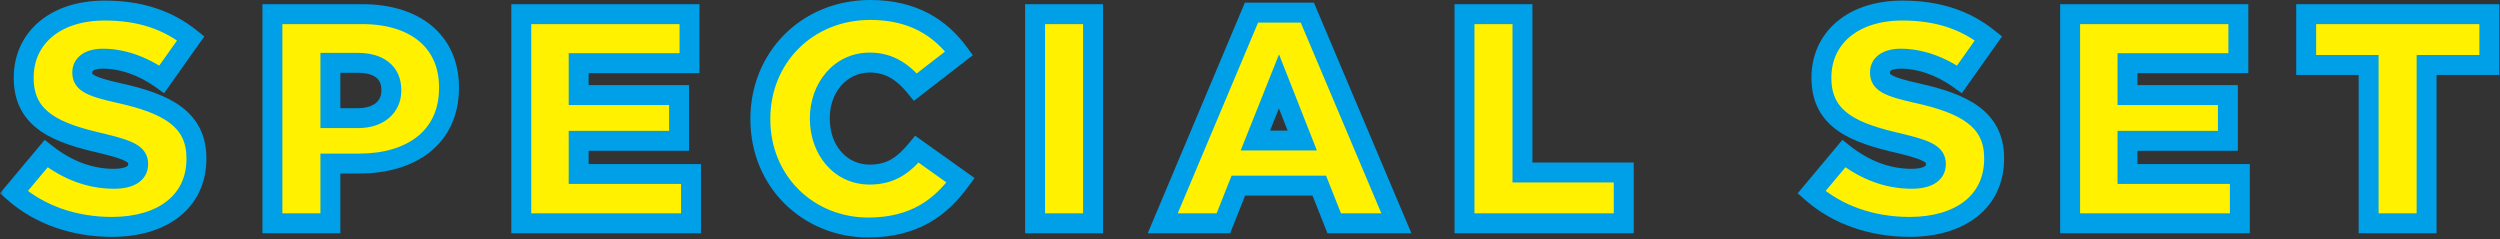 <svg width="251" height="24" viewBox="0 0 251 24" fill="none" xmlns="http://www.w3.org/2000/svg">
<rect x="0" y="0" width="251" height="24" fill="#333333" stroke="none"/>
<mask id="path-1-outside-1_4369_1011" maskUnits="userSpaceOnUse" x="-0.127" y="-0.58" width="252" height="25" fill="black">
<rect fill="white" x="-0.127" y="-0.58" width="252" height="25"/>
<path d="M11.231 22.78C7.511 22.78 4.001 21.61 1.391 19.3L4.631 15.43C6.731 17.08 9.011 17.95 11.441 17.95C13.031 17.95 13.871 17.41 13.871 16.51V16.45C13.871 15.55 13.181 15.1 10.301 14.41C5.831 13.39 2.381 12.13 2.381 7.84V7.78C2.381 3.88 5.471 1.06 10.511 1.06C14.081 1.06 16.871 2.02 19.151 3.85L16.241 7.96C14.321 6.58 12.221 5.89 10.361 5.89C8.951 5.89 8.261 6.46 8.261 7.24V7.3C8.261 8.26 8.981 8.68 11.921 9.34C16.721 10.39 19.721 11.95 19.721 15.88V15.94C19.721 20.23 16.331 22.78 11.231 22.78ZM27.351 22.42V1.42L36.381 1.42C41.661 1.42 45.081 4.15 45.081 8.77V8.83C45.081 13.81 41.271 16.42 36.081 16.42H33.171V22.42H27.351ZM33.171 11.86H35.961C38.001 11.86 39.291 10.75 39.291 9.1V9.04C39.291 7.24 38.001 6.31 35.931 6.31H33.171V11.86ZM52.337 22.42V1.42L69.227 1.42V6.34H58.097V9.55H68.177V14.14H58.097V17.47L69.377 17.47V22.42L52.337 22.42ZM87.169 22.84C81.169 22.84 76.34 18.25 76.34 11.98V11.92C76.34 5.8 81.019 1 87.379 1C91.669 1 94.43 2.8 96.29 5.35L91.909 8.74C90.71 7.27 89.329 6.28 87.32 6.28C84.379 6.28 82.309 8.8 82.309 11.86V11.92C82.309 15.07 84.379 17.53 87.32 17.53C89.51 17.53 90.799 16.51 92.059 14.98L96.439 18.1C94.46 20.83 91.79 22.84 87.169 22.84ZM103.923 22.42V1.42L109.743 1.42V22.42H103.923ZM116.737 22.42L125.647 1.27H131.257L140.197 22.42H133.957L132.457 18.64H124.327L122.827 22.42H116.737ZM126.037 14.11H130.747L128.407 8.17L126.037 14.11ZM147.035 22.42V1.42L152.855 1.42V17.32L163.025 17.32V22.42H147.035ZM191.721 22.78C188.001 22.78 184.491 21.61 181.881 19.3L185.121 15.43C187.221 17.08 189.501 17.95 191.931 17.95C193.521 17.95 194.361 17.41 194.361 16.51V16.45C194.361 15.55 193.671 15.1 190.791 14.41C186.321 13.39 182.871 12.13 182.871 7.84V7.78C182.871 3.88 185.961 1.06 191.001 1.06C194.571 1.06 197.361 2.02 199.641 3.85L196.731 7.96C194.811 6.58 192.711 5.89 190.851 5.89C189.441 5.89 188.751 6.46 188.751 7.24V7.3C188.751 8.26 189.471 8.68 192.411 9.34C197.211 10.39 200.211 11.95 200.211 15.88V15.94C200.211 20.23 196.821 22.78 191.721 22.78ZM207.841 22.42V1.42L224.731 1.42V6.34H213.601V9.55H223.681V14.14H213.601V17.47H224.881V22.42H207.841ZM237.81 22.42V6.52H231.54V1.42L249.93 1.42V6.52H243.63V22.42H237.81Z"/>
</mask>
<path d="M11.231 22.78C7.511 22.78 4.001 21.61 1.391 19.3L4.631 15.43C6.731 17.08 9.011 17.95 11.441 17.95C13.031 17.95 13.871 17.41 13.871 16.51V16.45C13.871 15.55 13.181 15.1 10.301 14.41C5.831 13.39 2.381 12.13 2.381 7.84V7.78C2.381 3.88 5.471 1.06 10.511 1.06C14.081 1.06 16.871 2.02 19.151 3.85L16.241 7.96C14.321 6.58 12.221 5.89 10.361 5.89C8.951 5.89 8.261 6.46 8.261 7.24V7.3C8.261 8.26 8.981 8.68 11.921 9.34C16.721 10.39 19.721 11.95 19.721 15.88V15.94C19.721 20.23 16.331 22.78 11.231 22.78ZM27.351 22.42V1.42L36.381 1.42C41.661 1.42 45.081 4.15 45.081 8.77V8.83C45.081 13.81 41.271 16.42 36.081 16.42H33.171V22.42H27.351ZM33.171 11.86H35.961C38.001 11.86 39.291 10.75 39.291 9.1V9.04C39.291 7.24 38.001 6.31 35.931 6.31H33.171V11.86ZM52.337 22.42V1.42L69.227 1.42V6.34H58.097V9.55H68.177V14.14H58.097V17.47L69.377 17.47V22.42L52.337 22.42ZM87.169 22.84C81.169 22.84 76.34 18.25 76.34 11.98V11.92C76.34 5.8 81.019 1 87.379 1C91.669 1 94.43 2.8 96.29 5.35L91.909 8.74C90.71 7.27 89.329 6.28 87.32 6.28C84.379 6.28 82.309 8.8 82.309 11.86V11.92C82.309 15.07 84.379 17.53 87.32 17.53C89.51 17.53 90.799 16.51 92.059 14.98L96.439 18.1C94.46 20.83 91.79 22.84 87.169 22.84ZM103.923 22.42V1.42L109.743 1.42V22.42H103.923ZM116.737 22.42L125.647 1.27H131.257L140.197 22.42H133.957L132.457 18.64H124.327L122.827 22.42H116.737ZM126.037 14.11H130.747L128.407 8.17L126.037 14.11ZM147.035 22.42V1.42L152.855 1.42V17.32L163.025 17.32V22.42H147.035ZM191.721 22.78C188.001 22.78 184.491 21.61 181.881 19.3L185.121 15.43C187.221 17.08 189.501 17.95 191.931 17.95C193.521 17.95 194.361 17.41 194.361 16.51V16.45C194.361 15.55 193.671 15.1 190.791 14.41C186.321 13.39 182.871 12.13 182.871 7.84V7.78C182.871 3.88 185.961 1.06 191.001 1.06C194.571 1.06 197.361 2.02 199.641 3.85L196.731 7.96C194.811 6.58 192.711 5.89 190.851 5.89C189.441 5.89 188.751 6.46 188.751 7.24V7.3C188.751 8.26 189.471 8.68 192.411 9.34C197.211 10.39 200.211 11.95 200.211 15.88V15.94C200.211 20.23 196.821 22.78 191.721 22.78ZM207.841 22.42V1.42L224.731 1.42V6.34H213.601V9.55H223.681V14.14H213.601V17.47H224.881V22.42H207.841ZM237.81 22.42V6.52H231.54V1.42L249.93 1.42V6.52H243.63V22.42H237.81Z" fill="#FFF100"/>
<path d="M1.391 19.3L0.624 18.658L-0 19.404L0.728 20.049L1.391 19.3ZM4.631 15.43L5.249 14.644L4.487 14.045L3.864 14.788L4.631 15.43ZM10.301 14.41L10.534 13.438L10.524 13.435L10.301 14.41ZM19.151 3.85L19.967 4.428L20.511 3.659L19.777 3.07L19.151 3.85ZM16.241 7.96L15.658 8.772L16.475 9.36L17.057 8.538L16.241 7.96ZM11.921 9.34L11.702 10.316L11.707 10.317L11.921 9.34ZM11.231 22.78V21.78C7.715 21.78 4.453 20.675 2.054 18.551L1.391 19.3L0.728 20.049C3.549 22.545 7.307 23.78 11.231 23.78V22.78ZM1.391 19.3L2.158 19.942L5.398 16.072L4.631 15.43L3.864 14.788L0.624 18.658L1.391 19.3ZM4.631 15.43L4.013 16.216C6.262 17.983 8.754 18.95 11.441 18.95V17.95V16.95C9.268 16.95 7.2 16.177 5.249 14.644L4.631 15.43ZM11.441 17.95V18.95C12.324 18.95 13.141 18.804 13.77 18.423C14.457 18.007 14.871 17.334 14.871 16.51H13.871H12.871C12.871 16.574 12.858 16.599 12.852 16.61C12.844 16.623 12.818 16.661 12.734 16.712C12.547 16.826 12.148 16.95 11.441 16.95V17.95ZM13.871 16.51H14.871V16.45H13.871H12.871V16.51H13.871ZM13.871 16.45H14.871C14.871 16.09 14.8 15.701 14.572 15.327C14.349 14.964 14.029 14.697 13.671 14.488C12.993 14.092 11.963 13.78 10.534 13.438L10.301 14.41L10.068 15.383C11.52 15.73 12.274 15.988 12.662 16.215C12.748 16.265 12.8 16.305 12.83 16.332C12.844 16.346 12.853 16.355 12.858 16.361C12.863 16.367 12.865 16.37 12.865 16.37C12.865 16.37 12.864 16.369 12.864 16.368C12.863 16.367 12.864 16.367 12.865 16.371C12.866 16.378 12.871 16.401 12.871 16.45H13.871ZM10.301 14.41L10.524 13.435C8.282 12.924 6.477 12.385 5.232 11.528C4.074 10.73 3.381 9.647 3.381 7.84H2.381H1.381C1.381 10.323 2.413 12.015 4.098 13.175C5.695 14.275 7.851 14.877 10.079 15.385L10.301 14.41ZM2.381 7.84H3.381V7.78H2.381H1.381V7.84H2.381ZM2.381 7.78H3.381C3.381 6.112 4.033 4.715 5.204 3.719C6.387 2.713 8.173 2.06 10.511 2.06V1.06V0.06C7.809 0.06 5.53 0.817 3.908 2.196C2.274 3.585 1.381 5.548 1.381 7.78H2.381ZM10.511 1.06V2.06C13.884 2.06 16.445 2.96 18.525 4.63L19.151 3.85L19.777 3.07C17.297 1.079 14.278 0.06 10.511 0.06V1.06ZM19.151 3.85L18.335 3.272L15.425 7.382L16.241 7.96L17.057 8.538L19.967 4.428L19.151 3.85ZM16.241 7.96L16.825 7.148C14.76 5.664 12.46 4.89 10.361 4.89V5.89V6.89C11.983 6.89 13.882 7.496 15.658 8.772L16.241 7.96ZM10.361 5.89V4.89C9.54 4.89 8.79 5.053 8.215 5.449C7.601 5.871 7.261 6.514 7.261 7.24H8.261H9.261C9.261 7.186 9.266 7.154 9.349 7.096C9.472 7.012 9.772 6.89 10.361 6.89V5.89ZM8.261 7.24H7.261V7.3H8.261H9.261V7.24H8.261ZM8.261 7.3H7.261C7.261 7.67 7.332 8.071 7.567 8.454C7.797 8.829 8.13 9.097 8.499 9.304C9.193 9.694 10.25 9.99 11.702 10.316L11.921 9.34L12.14 8.364C10.652 8.03 9.879 7.786 9.478 7.561C9.39 7.511 9.337 7.471 9.307 7.445C9.292 7.432 9.283 7.422 9.278 7.416C9.274 7.411 9.272 7.408 9.272 7.408C9.271 7.407 9.272 7.407 9.272 7.408C9.272 7.408 9.272 7.408 9.272 7.408C9.272 7.408 9.272 7.407 9.271 7.406C9.271 7.405 9.27 7.403 9.27 7.4C9.267 7.388 9.261 7.358 9.261 7.3H8.261ZM11.921 9.34L11.707 10.317C14.082 10.836 15.852 11.454 17.021 12.33C18.117 13.152 18.721 14.227 18.721 15.88H19.721H20.721C20.721 13.603 19.825 11.933 18.221 10.73C16.69 9.582 14.56 8.894 12.135 8.363L11.921 9.34ZM19.721 15.88H18.721V15.94H19.721H20.721V15.88H19.721ZM19.721 15.94H18.721C18.721 17.794 18.002 19.209 16.768 20.184C15.508 21.18 13.627 21.78 11.231 21.78V22.78V23.78C13.935 23.78 16.299 23.105 18.009 21.753C19.745 20.381 20.721 18.376 20.721 15.94H19.721ZM27.351 22.42H26.351V23.42H27.351V22.42ZM27.351 1.42V0.42H26.351V1.42H27.351ZM33.171 16.42V15.42L32.171 15.42V16.42H33.171ZM33.171 22.42V23.42H34.171V22.42H33.171ZM33.171 11.86L32.171 11.86V12.86L33.171 12.86V11.86ZM33.171 6.31V5.31H32.171V6.31H33.171ZM27.351 22.42H28.351V1.42H27.351H26.351V22.42H27.351ZM27.351 1.42V2.42H36.381V1.42V0.42L27.351 0.42V1.42ZM36.381 1.42V2.42C38.86 2.42 40.785 3.061 42.072 4.131C43.337 5.183 44.081 6.727 44.081 8.77H45.081H46.081C46.081 6.193 45.116 4.062 43.351 2.594C41.608 1.144 39.183 0.42 36.381 0.42V1.42ZM45.081 8.77H44.081V8.83H45.081H46.081V8.77H45.081ZM45.081 8.83H44.081C44.081 11.038 43.251 12.639 41.905 13.71C40.53 14.805 38.522 15.42 36.081 15.42V16.42V17.42C38.831 17.42 41.323 16.73 43.151 15.275C45.007 13.796 46.081 11.602 46.081 8.83H45.081ZM36.081 16.42V15.42H33.171V16.42V17.42H36.081V16.42ZM33.171 16.42H32.171V22.42H33.171H34.171V16.42H33.171ZM33.171 22.42V21.42H27.351V22.42V23.42H33.171V22.42ZM33.171 11.86V12.86H35.961V11.86V10.86H33.171V11.86ZM35.961 11.86V12.86C37.156 12.86 38.235 12.535 39.033 11.865C39.849 11.182 40.291 10.206 40.291 9.1H39.291H38.291C38.291 9.644 38.089 10.048 37.749 10.332C37.393 10.63 36.807 10.86 35.961 10.86V11.86ZM39.291 9.1H40.291V9.04H39.291H38.291V9.1H39.291ZM39.291 9.04H40.291C40.291 7.877 39.861 6.887 39.006 6.214C38.187 5.57 37.098 5.31 35.931 5.31V6.31V7.31C36.835 7.31 37.425 7.515 37.769 7.786C38.077 8.028 38.291 8.403 38.291 9.04H39.291ZM35.931 6.31V5.31H33.171V6.31V7.31H35.931V6.31ZM33.171 6.31H32.171V11.86L33.171 11.86H34.171V6.31H33.171ZM52.337 22.42H51.337V23.42H52.337V22.42ZM52.337 1.42V0.42H51.337V1.42H52.337ZM69.227 1.42H70.227V0.42H69.227V1.42ZM69.227 6.34V7.34H70.227V6.34H69.227ZM58.097 6.34V5.34H57.097V6.34H58.097ZM58.097 9.55H57.097V10.55H58.097V9.55ZM68.177 9.55H69.177V8.55H68.177V9.55ZM68.177 14.14V15.14H69.177V14.14H68.177ZM58.097 14.14V13.14H57.097V14.14H58.097ZM58.097 17.47H57.097V18.47H58.097V17.47ZM69.377 17.47H70.377V16.47H69.377V17.47ZM69.377 22.42V23.42H70.377V22.42H69.377ZM52.337 22.42H53.337V1.42L52.337 1.42H51.337V22.42H52.337ZM52.337 1.42V2.42L69.227 2.42V1.42V0.42L52.337 0.42V1.42ZM69.227 1.42L68.227 1.42V6.34H69.227H70.227V1.42H69.227ZM69.227 6.34V5.34H58.097V6.34V7.34H69.227V6.34ZM58.097 6.34H57.097V9.55H58.097H59.097V6.34H58.097ZM58.097 9.55V10.55H68.177V9.55V8.55H58.097V9.55ZM68.177 9.55H67.177V14.14H68.177H69.177V9.55H68.177ZM68.177 14.14V13.14H58.097V14.14V15.14H68.177V14.14ZM58.097 14.14H57.097V17.47H58.097H59.097V14.14H58.097ZM58.097 17.47V18.47L69.377 18.47V17.47V16.47H58.097V17.47ZM69.377 17.47H68.377V22.42H69.377H70.377V17.47H69.377ZM69.377 22.42V21.42L52.337 21.42V22.42V23.42L69.377 23.42V22.42ZM96.29 5.35L96.902 6.141L97.67 5.546L97.097 4.761L96.29 5.35ZM91.909 8.74L91.135 9.372L91.751 10.127L92.522 9.531L91.909 8.74ZM92.059 14.98L92.64 14.165L91.88 13.625L91.288 14.344L92.059 14.98ZM96.439 18.1L97.249 18.687L97.841 17.871L97.02 17.285L96.439 18.1ZM87.169 22.84V21.84C81.709 21.84 77.34 17.685 77.34 11.98H76.34H75.34C75.34 18.815 80.63 23.84 87.169 23.84V22.84ZM76.34 11.98H77.34V11.92H76.34H75.34V11.98H76.34ZM76.34 11.92H77.34C77.34 6.352 81.572 2 87.379 2V1V-3.21865e-06C80.467 -3.21865e-06 75.34 5.248 75.34 11.92H76.34ZM87.379 1V2C91.328 2 93.797 3.629 95.482 5.939L96.29 5.35L97.097 4.761C95.062 1.971 92.011 -3.21865e-06 87.379 -3.21865e-06V1ZM96.29 5.35L95.677 4.559L91.297 7.949L91.909 8.74L92.522 9.531L96.902 6.141L96.29 5.35ZM91.909 8.74L92.684 8.108C91.376 6.505 89.739 5.28 87.32 5.28V6.28V7.28C88.92 7.28 90.043 8.035 91.135 9.372L91.909 8.74ZM87.32 6.28V5.28C83.705 5.28 81.309 8.378 81.309 11.86H82.309H83.309C83.309 9.222 85.054 7.28 87.32 7.28V6.28ZM82.309 11.86H81.309V11.92H82.309H83.309V11.86H82.309ZM82.309 11.92H81.309C81.309 15.495 83.708 18.53 87.32 18.53V17.53V16.53C85.051 16.53 83.309 14.645 83.309 11.92H82.309ZM87.32 17.53V18.53C88.584 18.53 89.632 18.232 90.548 17.689C91.446 17.157 92.17 16.419 92.832 15.616L92.059 14.98L91.288 14.344C90.689 15.071 90.138 15.607 89.529 15.968C88.937 16.318 88.245 16.53 87.32 16.53V17.53ZM92.059 14.98L91.479 15.794L95.859 18.915L96.439 18.1L97.02 17.285L92.64 14.165L92.059 14.98ZM96.439 18.1L95.63 17.513C94.697 18.8 93.635 19.87 92.302 20.623C90.976 21.373 89.327 21.84 87.169 21.84V22.84V23.84C89.632 23.84 91.628 23.302 93.287 22.364C94.939 21.43 96.202 20.13 97.249 18.687L96.439 18.1ZM103.923 22.42H102.923V23.42H103.923V22.42ZM103.923 1.42V0.42H102.923V1.42H103.923ZM109.743 1.42H110.743V0.42H109.743V1.42ZM109.743 22.42V23.42H110.743V22.42H109.743ZM103.923 22.42H104.923V1.42H103.923H102.923V22.42H103.923ZM103.923 1.42V2.42L109.743 2.42V1.42V0.42L103.923 0.42V1.42ZM109.743 1.42L108.743 1.42V22.42H109.743H110.743V1.42H109.743ZM109.743 22.42V21.42H103.923V22.42V23.42H109.743V22.42ZM116.737 22.42L115.816 22.032L115.231 23.42H116.737V22.42ZM125.647 1.27V0.27H124.984L124.726 0.882L125.647 1.27ZM131.257 1.27L132.178 0.881L131.92 0.27H131.257V1.27ZM140.197 22.42V23.42H141.706L141.118 22.031L140.197 22.42ZM133.957 22.42L133.028 22.789L133.278 23.42H133.957V22.42ZM132.457 18.64L133.387 18.271L133.136 17.64H132.457V18.64ZM124.327 18.64V17.64H123.648L123.398 18.271L124.327 18.64ZM122.827 22.42V23.42H123.506L123.757 22.789L122.827 22.42ZM126.037 14.11L125.109 13.739L124.562 15.11H126.037V14.11ZM130.747 14.11V15.11H132.216L131.678 13.743L130.747 14.11ZM128.407 8.17L129.338 7.803L128.413 5.457L127.479 7.799L128.407 8.17ZM116.737 22.42L117.659 22.808L126.569 1.658L125.647 1.27L124.726 0.882L115.816 22.032L116.737 22.42ZM125.647 1.27V2.27H131.257V1.27V0.27H125.647V1.27ZM131.257 1.27L130.336 1.659L139.276 22.809L140.197 22.42L141.118 22.031L132.178 0.881L131.257 1.27ZM140.197 22.42V21.42H133.957V22.42V23.42H140.197V22.42ZM133.957 22.42L134.887 22.051L133.387 18.271L132.457 18.64L131.528 19.009L133.028 22.789L133.957 22.42ZM132.457 18.64V17.64H124.327V18.64V19.64H132.457V18.64ZM124.327 18.64L123.398 18.271L121.898 22.051L122.827 22.42L123.757 22.789L125.257 19.009L124.327 18.64ZM122.827 22.42V21.42H116.737V22.42V23.42H122.827V22.42ZM126.037 14.11V15.11H130.747V14.11V13.11H126.037V14.11ZM130.747 14.11L131.678 13.743L129.338 7.803L128.407 8.17L127.477 8.537L129.817 14.476L130.747 14.11ZM128.407 8.17L127.479 7.799L125.109 13.739L126.037 14.11L126.966 14.481L129.336 8.541L128.407 8.17ZM147.035 22.42H146.035V23.42H147.035V22.42ZM147.035 1.42V0.42H146.035V1.42H147.035ZM152.855 1.42H153.855V0.42H152.855V1.42ZM152.855 17.32H151.855V18.32H152.855V17.32ZM163.025 17.32H164.025V16.32H163.025V17.32ZM163.025 22.42V23.42H164.025V22.42H163.025ZM147.035 22.42H148.035V1.42H147.035H146.035V22.42H147.035ZM147.035 1.42V2.42L152.855 2.42V1.42V0.42L147.035 0.42V1.42ZM152.855 1.42H151.855V17.32H152.855H153.855V1.42H152.855ZM152.855 17.32V18.32H163.025V17.32V16.32L152.855 16.32V17.32ZM163.025 17.32H162.025V22.42H163.025H164.025V17.32H163.025ZM163.025 22.42V21.42H147.035V22.42V23.42H163.025V22.42ZM181.881 19.3L181.114 18.658L180.49 19.404L181.218 20.049L181.881 19.3ZM185.121 15.43L185.739 14.644L184.976 14.045L184.354 14.788L185.121 15.43ZM190.791 14.41L191.024 13.438L191.013 13.435L190.791 14.41ZM199.641 3.85L200.457 4.428L201.001 3.659L200.267 3.07L199.641 3.85ZM196.731 7.96L196.147 8.772L196.965 9.36L197.547 8.538L196.731 7.96ZM192.411 9.34L192.192 10.316L192.197 10.317L192.411 9.34ZM191.721 22.78V21.78C188.205 21.78 184.943 20.675 182.544 18.551L181.881 19.3L181.218 20.049C184.039 22.545 187.797 23.78 191.721 23.78V22.78ZM181.881 19.3L182.648 19.942L185.888 16.072L185.121 15.43L184.354 14.788L181.114 18.658L181.881 19.3ZM185.121 15.43L184.503 16.216C186.752 17.983 189.244 18.95 191.931 18.95V17.95V16.95C189.758 16.95 187.69 16.177 185.739 14.644L185.121 15.43ZM191.931 17.95V18.95C192.814 18.95 193.63 18.804 194.26 18.423C194.947 18.007 195.361 17.334 195.361 16.51H194.361H193.361C193.361 16.574 193.348 16.599 193.342 16.61C193.334 16.623 193.308 16.661 193.224 16.712C193.036 16.826 192.638 16.95 191.931 16.95V17.95ZM194.361 16.51H195.361V16.45H194.361H193.361V16.51H194.361ZM194.361 16.45H195.361C195.361 16.09 195.29 15.701 195.061 15.327C194.839 14.964 194.518 14.697 194.161 14.488C193.483 14.092 192.452 13.78 191.024 13.438L190.791 14.41L190.558 15.383C192.009 15.73 192.764 15.988 193.151 16.215C193.238 16.265 193.29 16.305 193.32 16.332C193.334 16.346 193.343 16.355 193.348 16.361C193.353 16.367 193.355 16.37 193.355 16.37C193.355 16.37 193.354 16.369 193.354 16.368C193.353 16.367 193.354 16.367 193.354 16.371C193.356 16.378 193.361 16.401 193.361 16.45H194.361ZM190.791 14.41L191.013 13.435C188.771 12.924 186.967 12.385 185.722 11.528C184.564 10.73 183.871 9.647 183.871 7.84H182.871H181.871C181.871 10.323 182.903 12.015 184.588 13.175C186.185 14.275 188.34 14.877 190.568 15.385L190.791 14.41ZM182.871 7.84H183.871V7.78H182.871H181.871V7.84H182.871ZM182.871 7.78H183.871C183.871 6.112 184.523 4.715 185.694 3.719C186.877 2.713 188.663 2.06 191.001 2.06V1.06V0.06C188.299 0.06 186.02 0.817 184.398 2.196C182.764 3.585 181.871 5.548 181.871 7.78H182.871ZM191.001 1.06V2.06C194.374 2.06 196.935 2.96 199.015 4.63L199.641 3.85L200.267 3.07C197.787 1.079 194.768 0.06 191.001 0.06V1.06ZM199.641 3.85L198.825 3.272L195.915 7.382L196.731 7.96L197.547 8.538L200.457 4.428L199.641 3.85ZM196.731 7.96L197.315 7.148C195.25 5.664 192.949 4.89 190.851 4.89V5.89V6.89C192.473 6.89 194.372 7.496 196.147 8.772L196.731 7.96ZM190.851 5.89V4.89C190.03 4.89 189.28 5.053 188.705 5.449C188.091 5.871 187.751 6.514 187.751 7.24H188.751H189.751C189.751 7.186 189.756 7.154 189.839 7.096C189.962 7.012 190.262 6.89 190.851 6.89V5.89ZM188.751 7.24H187.751V7.3H188.751H189.751V7.24H188.751ZM188.751 7.3H187.751C187.751 7.67 187.822 8.071 188.057 8.454C188.287 8.829 188.62 9.097 188.989 9.304C189.683 9.694 190.74 9.99 192.192 10.316L192.411 9.34L192.63 8.364C191.142 8.03 190.369 7.786 189.968 7.561C189.879 7.511 189.827 7.471 189.797 7.445C189.782 7.432 189.773 7.422 189.768 7.416C189.763 7.411 189.762 7.408 189.761 7.408C189.761 7.407 189.761 7.407 189.761 7.408C189.762 7.408 189.762 7.408 189.762 7.408C189.762 7.408 189.761 7.407 189.761 7.406C189.761 7.405 189.76 7.403 189.759 7.4C189.756 7.388 189.751 7.358 189.751 7.3H188.751ZM192.411 9.34L192.197 10.317C194.572 10.836 196.342 11.454 197.511 12.33C198.607 13.152 199.211 14.227 199.211 15.88H200.211H201.211C201.211 13.603 200.315 11.933 198.711 10.73C197.18 9.582 195.05 8.894 192.625 8.363L192.411 9.34ZM200.211 15.88H199.211V15.94H200.211H201.211V15.88H200.211ZM200.211 15.94H199.211C199.211 17.794 198.492 19.209 197.258 20.184C195.998 21.18 194.117 21.78 191.721 21.78V22.78V23.78C194.425 23.78 196.789 23.105 198.499 21.753C200.235 20.381 201.211 18.376 201.211 15.94H200.211ZM207.841 22.42H206.841V23.42H207.841V22.42ZM207.841 1.42V0.42H206.841V1.42H207.841ZM224.731 1.42H225.731V0.42H224.731V1.42ZM224.731 6.34V7.34H225.731V6.34H224.731ZM213.601 6.34V5.34H212.601V6.34H213.601ZM213.601 9.55H212.601V10.55H213.601V9.55ZM223.681 9.55H224.681V8.55H223.681V9.55ZM223.681 14.14V15.14H224.681V14.14H223.681ZM213.601 14.14V13.14H212.601V14.14H213.601ZM213.601 17.47H212.601V18.47H213.601V17.47ZM224.881 17.47H225.881V16.47H224.881V17.47ZM224.881 22.42V23.42H225.881V22.42H224.881ZM207.841 22.42H208.841V1.42H207.841H206.841V22.42H207.841ZM207.841 1.42V2.42L224.731 2.42V1.42V0.42L207.841 0.42V1.42ZM224.731 1.42H223.731V6.34H224.731H225.731V1.42H224.731ZM224.731 6.34V5.34L213.601 5.34V6.34V7.34H224.731V6.34ZM213.601 6.34H212.601V9.55H213.601H214.601V6.34H213.601ZM213.601 9.55V10.55H223.681V9.55V8.55H213.601V9.55ZM223.681 9.55H222.681V14.14H223.681H224.681V9.55H223.681ZM223.681 14.14V13.14H213.601V14.14V15.14H223.681V14.14ZM213.601 14.14H212.601V17.47H213.601H214.601V14.14H213.601ZM213.601 17.47V18.47H224.881V17.47V16.47H213.601V17.47ZM224.881 17.47H223.881V22.42H224.881H225.881V17.47H224.881ZM224.881 22.42V21.42H207.841V22.42V23.42H224.881V22.42ZM237.81 22.42H236.81V23.42H237.81V22.42ZM237.81 6.52H238.81V5.52H237.81V6.52ZM231.54 6.52H230.54V7.52H231.54V6.52ZM231.54 1.42V0.42H230.54V1.42H231.54ZM249.93 1.42H250.93V0.42H249.93V1.42ZM249.93 6.52V7.52H250.93V6.52H249.93ZM243.63 6.52V5.52H242.63V6.52H243.63ZM243.63 22.42V23.42H244.63V22.42H243.63ZM237.81 22.42H238.81V6.52H237.81H236.81V22.42H237.81ZM237.81 6.52V5.52H231.54V6.52V7.52H237.81V6.52ZM231.54 6.52H232.54V1.42H231.54H230.54V6.52H231.54ZM231.54 1.42V2.42L249.93 2.42V1.42V0.42L231.54 0.42V1.42ZM249.93 1.42H248.93V6.52H249.93H250.93V1.42H249.93ZM249.93 6.52V5.52H243.63V6.52V7.52H249.93V6.52ZM243.63 6.52H242.63V22.42H243.63H244.63V6.52H243.63ZM243.63 22.42V21.42H237.81V22.42V23.42H243.63V22.42Z" fill="#00A0E9" mask="url(#path-1-outside-1_4369_1011)"/>
</svg>
